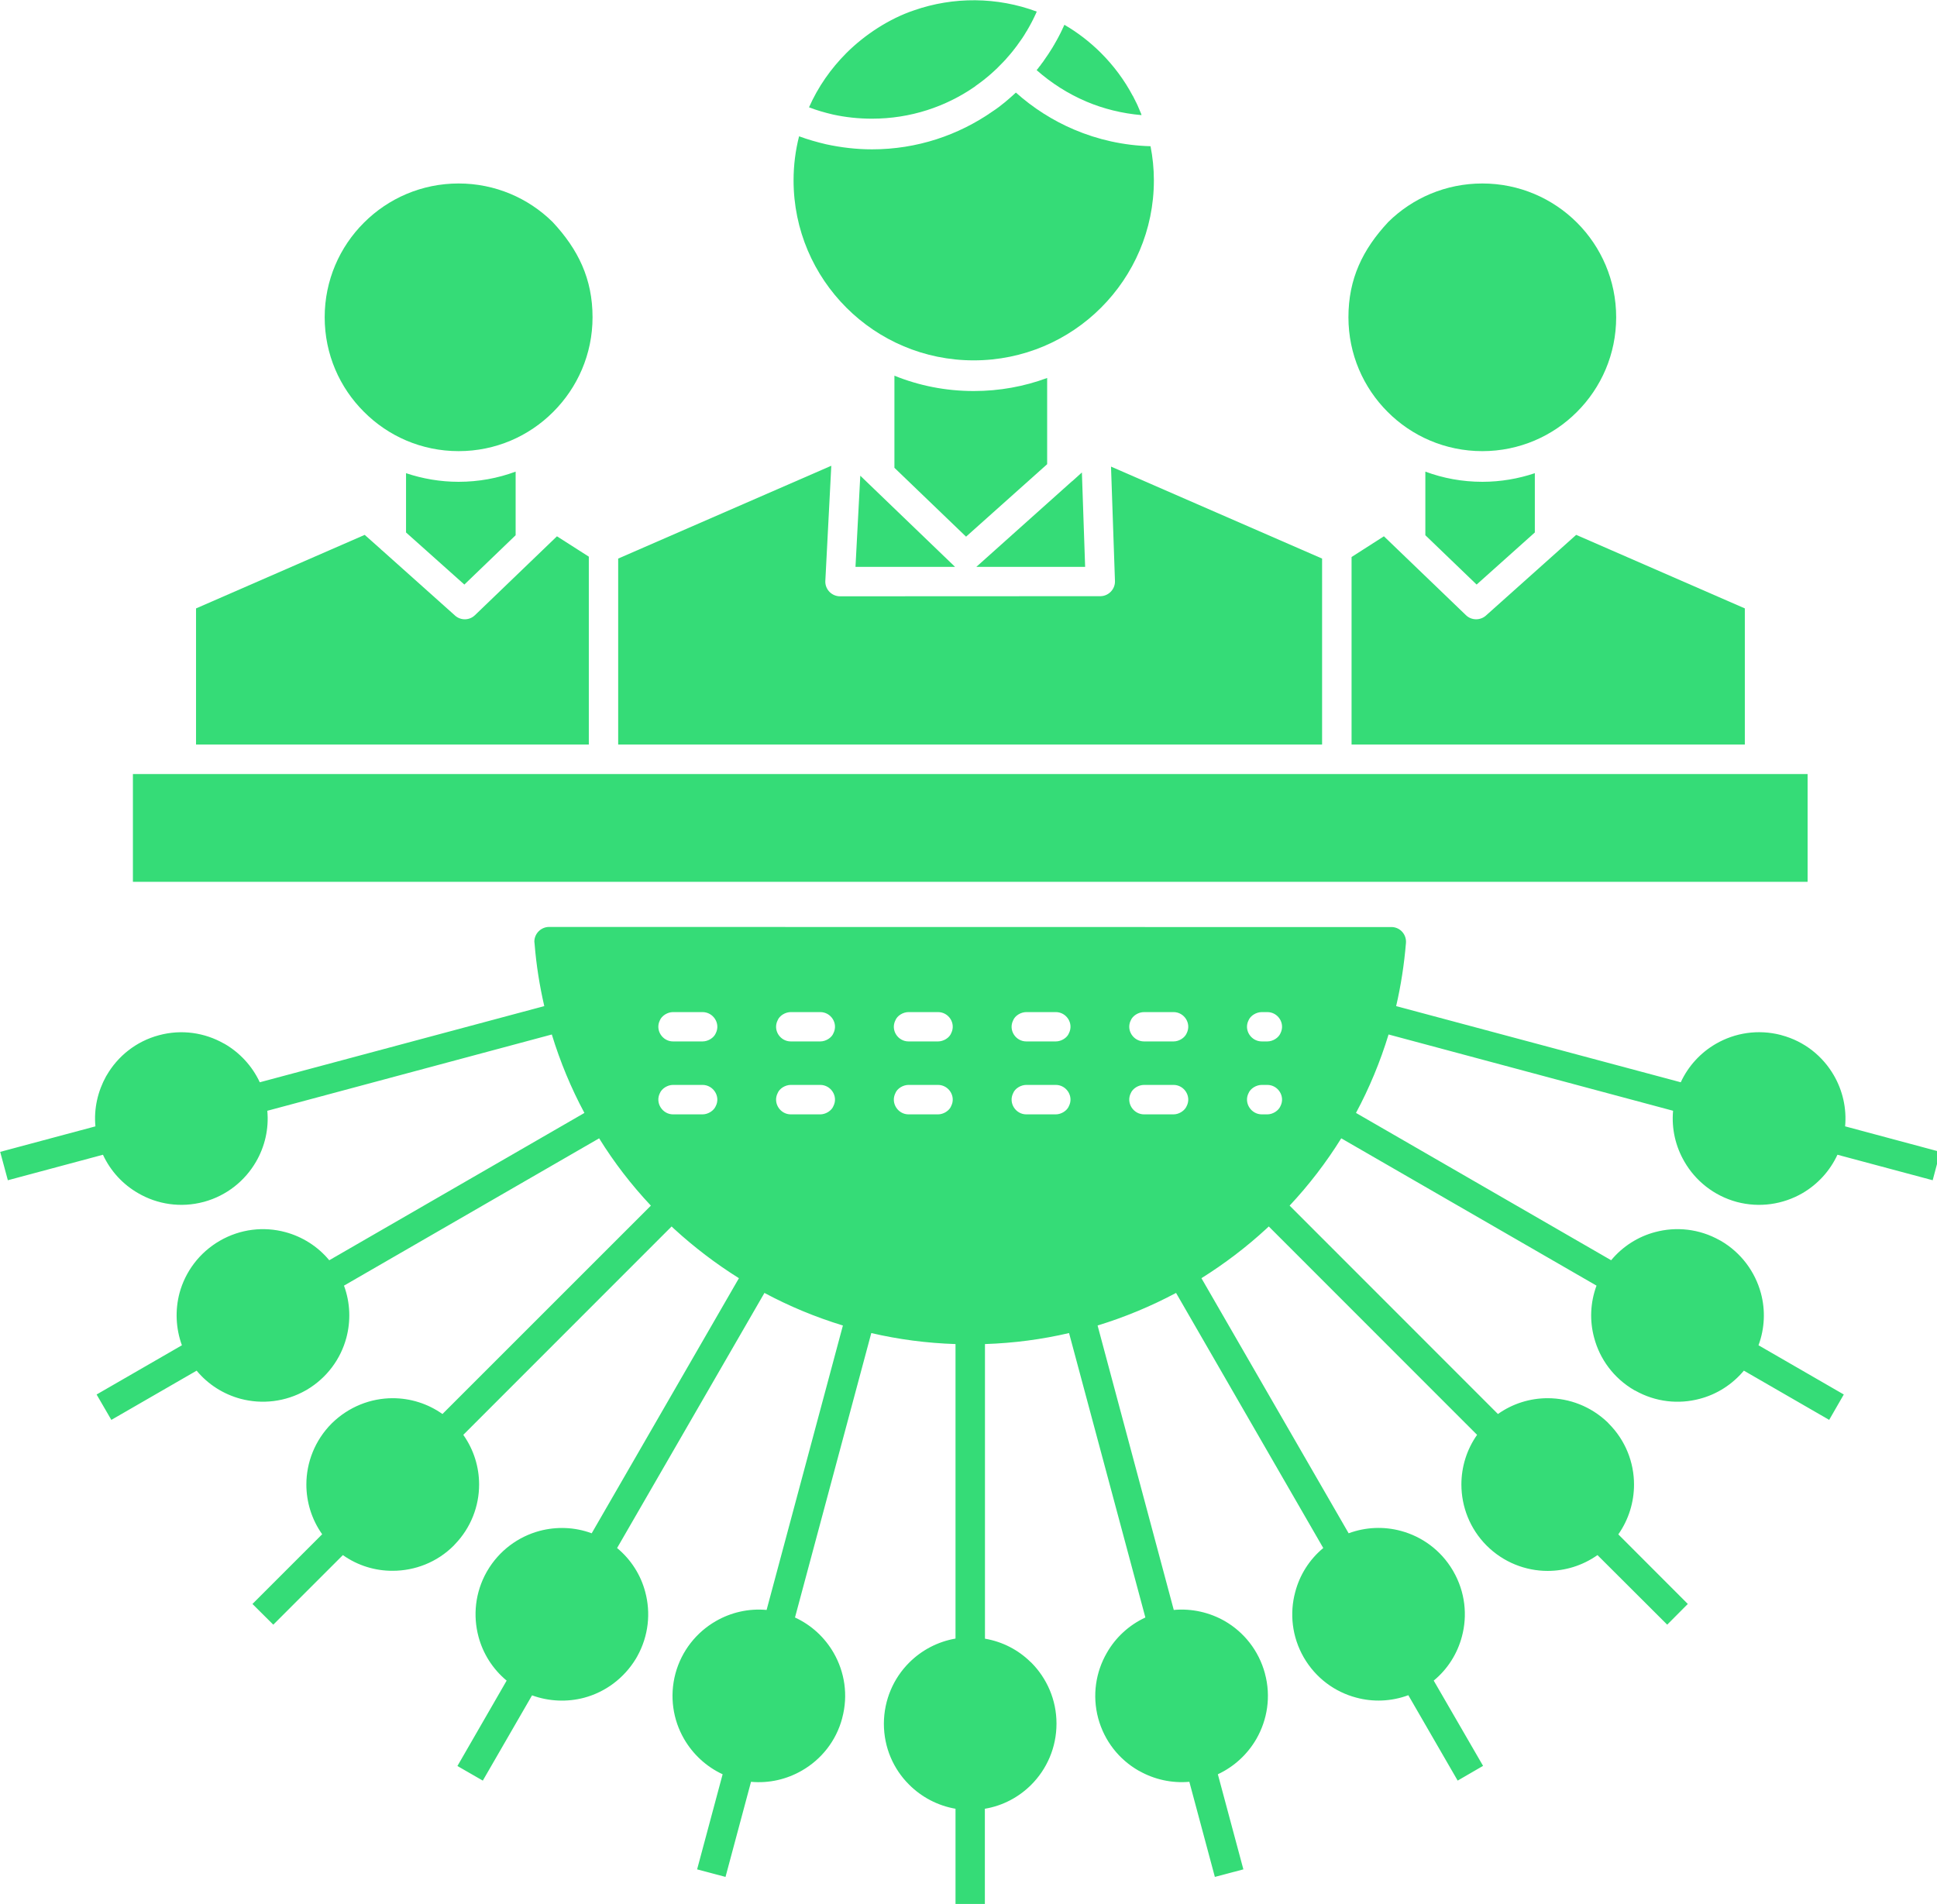 <?xml version="1.0" encoding="UTF-8" standalone="no"?>
<!-- Created with Inkscape (http://www.inkscape.org/) -->

<svg
   xmlns:dc="http://purl.org/dc/elements/1.1/"
   xmlns:cc="http://creativecommons.org/ns#"
   xmlns:rdf="http://www.w3.org/1999/02/22-rdf-syntax-ns#"
   xmlns:svg="http://www.w3.org/2000/svg"
   xmlns="http://www.w3.org/2000/svg"
   xmlns:sodipodi="http://sodipodi.sourceforge.net/DTD/sodipodi-0.dtd"
   xmlns:inkscape="http://www.inkscape.org/namespaces/inkscape"
   width="121.708mm"
   height="119.659mm"
   viewBox="0 0 121.708 119.659"
   version="1.1"
   id="svg8"
   inkscape:version="0.92.3 (2405546, 2018-03-11)"
   sodipodi:docname="p61.svg">
  <defs
     id="defs2" />
  <sodipodi:namedview
     id="base"
     pagecolor="#ffffff"
     bordercolor="#666666"
     borderopacity="1.0"
     inkscape:pageopacity="0.0"
     inkscape:pageshadow="2"
     inkscape:zoom="0.35"
     inkscape:cx="501.94928"
     inkscape:cy="471.45929"
     inkscape:document-units="mm"
     inkscape:current-layer="layer1"
     showgrid="false"
     fit-margin-top="0"
     fit-margin-left="0"
     fit-margin-right="0"
     fit-margin-bottom="0"
     inkscape:window-width="2560"
     inkscape:window-height="1361"
     inkscape:window-x="-9"
     inkscape:window-y="-9"
     inkscape:window-maximized="1" />
  <g
     inkscape:label="Layer 1"
     inkscape:groupmode="layer"
     id="layer1"
     transform="translate(155.914,-77.696)">
    <g
       id="g1767"
       transform="matrix(0.265,0,0,0.265,-162.794,67.848)"
       style="fill:#35dc77;fill-opacity:1">
      <g
         id="g1740"
         style="fill:#35dc77;fill-opacity:1">
        <path
           id="path1710"
           d="m 283.483,61.227 c 4.089,1.734 8.521,2.842 13.149,3.238 l -0.057,-0.17 v -0.037 l -0.087,-0.227 -0.085,-0.199 -0.027,-0.028 -0.057,-0.17 -0.145,-0.313 -0.027,-0.086 -0.168,-0.396 -0.174,-0.397 -0.026,-0.084 -0.425,-0.91 -0.028,-0.027 -0.088,-0.172 -0.084,-0.198 -0.284,-0.539 v -0.028 l -0.111,-0.199 -0.117,-0.256 -0.084,-0.111 c -1.985,-3.75 -4.545,-7.188 -7.526,-10.17 -2.584,-2.586 -5.511,-4.858 -8.691,-6.705 l -0.026,0.085 -0.061,0.058 v 0.028 l -0.027,0.056 -0.029,0.086 -0.055,0.086 -0.029,0.086 -0.027,0.084 -0.027,0.058 -0.027,0.028 -0.028,0.056 -0.088,0.171 -0.028,0.086 -0.027,0.086 h -0.027 l -0.028,0.085 -0.028,0.058 -0.026,0.084 -0.058,0.086 -0.031,0.084 -0.027,0.059 -0.027,0.027 -0.029,0.086 -0.026,0.057 -0.058,0.085 -0.027,0.086 -0.027,0.084 -0.057,0.087 -0.031,0.057 -0.057,0.086 -0.027,0.084 -0.057,0.086 V 45.4 l -0.028,0.059 -0.056,0.085 -0.028,0.058 -0.028,0.084 -0.06,0.086 -0.027,0.057 v 0.029 l -0.057,0.057 -0.028,0.085 -0.056,0.086 -0.028,0.084 -0.061,0.086 -0.027,0.056 -0.057,0.086 -0.027,0.086 -0.057,0.086 -0.027,0.056 -0.028,0.06 -0.034,0.024 -0.027,0.085 -0.061,0.086 -0.026,0.057 -0.058,0.086 -0.027,0.084 h -0.027 l -0.027,0.059 -0.029,0.084 -0.055,0.086 -0.062,0.084 -0.027,0.059 -0.028,0.058 -0.027,0.026 -0.028,0.086 -0.056,0.086 -0.084,0.142 -0.061,0.086 -0.027,0.058 -0.058,0.086 -0.14,0.256 c -0.656,1.078 -1.365,2.158 -2.104,3.182 l -0.027,0.057 -0.031,0.027 -0.057,0.086 -0.057,0.084 -0.057,0.086 -0.057,0.084 h -0.027 l -0.372,0.514 -0.056,0.084 -0.058,0.086 -0.056,0.084 -0.028,0.029 -0.028,0.028 -0.088,0.084 -0.056,0.086 -0.058,0.085 -0.055,0.086 -0.085,0.086 -0.06,0.084 -0.057,0.086 -0.057,0.084 -0.057,0.028 -0.028,0.058 -0.056,0.057 -0.061,0.087 -0.085,0.084 c 3.468,3.064 7.416,5.592 11.736,7.437 z"
           inkscape:connector-curvature="0"
           style="fill:#35dc77;fill-opacity:1" />
        <path
           id="path1712"
           d="m 274.249,147.254 v -20.451 c -5.426,2.018 -11.304,3.098 -17.41,3.098 -6.647,0 -12.982,-1.278 -18.804,-3.637 v 21.842 l 16.986,16.334 z"
           inkscape:connector-curvature="0"
           style="fill:#35dc77;fill-opacity:1" />
        <path
           id="path1714"
           d="m 256.838,122.629 c 11.788,0 22.469,-4.771 30.191,-12.498 7.729,-7.727 12.525,-18.405 12.525,-30.193 0,-2.783 -0.28,-5.481 -0.794,-8.096 -6.391,-0.17 -12.524,-1.561 -18.122,-3.947 -5.08,-2.158 -9.742,-5.142 -13.802,-8.777 -1.616,1.506 -3.636,3.238 -5.481,4.432 -8.125,5.682 -17.979,9.032 -28.629,9.032 -3.664,0 -7.3,-0.427 -10.852,-1.193 -2.187,-0.511 -4.373,-1.136 -6.447,-1.901 -0.853,3.353 -1.306,6.846 -1.306,10.451 0,11.788 4.797,22.467 12.525,30.193 7.725,7.725 18.404,12.497 30.192,12.497 z"
           inkscape:connector-curvature="0"
           style="fill:#35dc77;fill-opacity:1" />
        <path
           id="path1716"
           d="m 232.725,65.31 c 9.118,0 17.523,-2.841 24.425,-7.64 l 0.229,-0.199 c 2.415,-1.676 4.629,-3.636 6.619,-5.766 l 0.027,-0.029 0.057,-0.057 0.027,-0.028 0.029,-0.056 0.055,-0.06 0.089,-0.057 0.084,-0.113 0.341,-0.397 0.084,-0.084 0.028,-0.06 0.056,-0.056 0.088,-0.085 0.084,-0.113 h 0.028 l 0.058,-0.086 0.172,-0.198 0.168,-0.197 0.06,-0.06 0.112,-0.142 0.084,-0.112 0.027,-0.029 0.061,-0.057 0.085,-0.114 0.084,-0.111 0.084,-0.086 0.088,-0.113 0.058,-0.086 0.026,-0.029 0.058,-0.084 0.084,-0.113 0.06,-0.057 0.028,-0.059 0.084,-0.084 0.084,-0.113 v -0.028 l 0.088,-0.086 0.057,-0.085 0.084,-0.113 0.084,-0.113 0.088,-0.113 0.057,-0.059 0.027,-0.027 0.057,-0.113 0.084,-0.112 c 0.74,-0.993 1.449,-2.018 2.074,-3.125 l 0.145,-0.198 v -0.029 l 0.057,-0.057 0.028,-0.084 0.026,-0.058 0.058,-0.085 0.028,-0.059 0.027,-0.057 0.06,-0.086 0.028,-0.057 0.057,-0.057 0.027,-0.086 0.027,-0.056 0.084,-0.144 0.028,-0.026 v -0.03 l 0.06,-0.085 0.028,-0.058 0.028,-0.084 0.056,-0.059 0.028,-0.057 0.027,-0.084 0.057,-0.059 0.027,-0.084 0.028,-0.029 V 42.81 l 0.06,-0.084 0.029,-0.058 0.026,-0.057 0.058,-0.086 0.144,-0.285 0.028,-0.056 0.056,-0.144 0.057,-0.057 0.2,-0.426 V 41.53 l 0.027,-0.059 0.057,-0.057 0.028,-0.084 0.056,-0.114 0.145,-0.312 0.027,-0.029 V 40.85 l 0.057,-0.143 0.057,-0.084 0.027,-0.059 0.285,-0.652 c -9.375,-3.494 -19.742,-3.578 -29.144,-0.283 -5.822,1.959 -11.645,5.766 -15.989,10.111 -3.694,3.697 -6.733,8.043 -8.864,12.871 1.818,0.711 3.72,1.25 5.65,1.705 2.954,0.653 6.077,0.994 9.289,0.994 z"
           inkscape:connector-curvature="0"
           style="fill:#35dc77;fill-opacity:1" />
        <polygon
           id="polygon1718"
           points="252.407,171.597 229.942,149.982 228.805,171.597 "
           style="fill:#35dc77;fill-opacity:1" />
        <path
           id="path1720"
           d="m 389.881,163.443 v -14.059 c -3.889,1.307 -8.094,2.045 -12.44,2.045 -4.771,0 -9.314,-0.852 -13.52,-2.415 v 15.084 l 12.157,11.7 z"
           inkscape:connector-curvature="0"
           style="fill:#35dc77;fill-opacity:1" />
        <path
           id="path1722"
           d="m 346.427,169.266 v 44.481 h 93.246 v -32.294 l -39.99,-17.441 -3.808,3.408 -0.057,0.059 -0.027,0.027 -0.029,0.027 -0.056,0.029 -0.031,0.026 -0.028,0.06 -0.057,0.026 -0.027,0.028 -17.153,15.339 c -1.338,1.307 -3.496,1.335 -4.857,0.026 L 354.096,164.35 Z"
           inkscape:connector-curvature="0"
           style="fill:#35dc77;fill-opacity:1" />
        <path
           id="path1724"
           d="m 377.44,144.156 c 8.749,0 16.7,-3.551 22.438,-9.315 5.738,-5.737 9.29,-13.662 9.29,-22.438 0,-8.748 -3.552,-16.701 -9.29,-22.438 -5.738,-5.738 -13.689,-9.288 -22.438,-9.288 -8.689,0 -16.56,3.466 -22.297,9.117 -6.105,6.533 -9.458,13.521 -9.458,22.609 0,8.776 3.552,16.701 9.289,22.438 5.735,5.766 13.692,9.315 22.466,9.315 z"
           inkscape:connector-curvature="0"
           style="fill:#35dc77;fill-opacity:1" />
        <path
           id="path1726"
           d="m 165.577,169.182 -7.556,-4.828 -19.457,18.717 c -1.361,1.309 -3.492,1.279 -4.829,-0.026 l -17.154,-15.338 -0.056,-0.029 -0.028,-0.026 -0.056,-0.06 -0.032,-0.026 -0.028,-0.029 -0.028,-0.027 -0.056,-0.027 -0.028,-0.059 -3.835,-3.408 -39.991,17.441 v 32.292 h 93.134 z"
           inkscape:connector-curvature="0"
           style="fill:#35dc77;fill-opacity:1" />
        <polygon
           id="polygon1728"
           points="283.255,171.597 282.486,149.215 280.188,151.287 280.13,151.314 280.104,151.344 280.07,151.372 280.016,151.398 279.986,151.456 279.959,151.484 279.902,151.514 257.463,171.597 "
           style="fill:#35dc77;fill-opacity:1" />
        <path
           id="path1730"
           d="m 454.557,220.734 c -37.207,0 -74.418,0 -111.627,0 H 169.186 c -37.236,0 -74.475,0 -111.711,0 v 25.563 h 397.082 z"
           inkscape:connector-curvature="0"
           style="fill:#35dc77;fill-opacity:1" />
        <path
           id="path1732"
           d="m 122.235,149.385 v 14.059 l 13.831,12.355 12.157,-11.7 v -15.084 c -4.205,1.563 -8.778,2.415 -13.519,2.415 -4.376,0 -8.552,-0.739 -12.469,-2.045 z"
           inkscape:connector-curvature="0"
           style="fill:#35dc77;fill-opacity:1" />
        <path
           id="path1734"
           d="m 339.438,169.636 -50.048,-21.813 0.937,27.153 c 0.057,1.903 -1.478,3.521 -3.38,3.579 l -61.805,0.028 c -1.93,0 -3.496,-1.563 -3.496,-3.494 l 1.421,-27.467 -50.53,22.014 v 44.11 h 166.901 z"
           inkscape:connector-curvature="0"
           style="fill:#35dc77;fill-opacity:1" />
        <path
           id="path1736"
           d="m 134.704,144.156 c 8.774,0 16.699,-3.549 22.437,-9.315 5.737,-5.737 9.317,-13.662 9.317,-22.438 0,-9.088 -3.38,-16.076 -9.486,-22.609 -5.738,-5.651 -13.606,-9.117 -22.268,-9.117 -8.777,0 -16.701,3.55 -22.439,9.288 -5.766,5.737 -9.318,13.69 -9.318,22.438 0,8.776 3.552,16.701 9.318,22.438 5.737,5.764 13.662,9.315 22.439,9.315 z"
           inkscape:connector-curvature="0"
           style="fill:#35dc77;fill-opacity:1" />
        <path
           id="path1738"
           d="m 425.334,312.643 c 2.611,4.545 6.987,8.097 12.413,9.572 5.454,1.449 10.991,0.568 15.536,-2.045 3.58,-2.074 6.532,-5.227 8.35,-9.145 l 22.58,6.048 1.79,-6.731 -22.553,-6.05 c 0.396,-4.288 -0.597,-8.521 -2.671,-12.099 -2.61,-4.518 -6.955,-8.067 -12.409,-9.518 l -0.172,-0.056 c -5.397,-1.392 -10.879,-0.511 -15.396,2.103 -3.548,2.045 -6.53,5.226 -8.319,9.117 l -67.488,-18.064 c 1.138,-4.885 1.905,-9.885 2.331,-14.998 0.14,-1.93 -1.278,-3.605 -3.212,-3.748 L 156.152,257 c -1.902,0 -3.492,1.563 -3.492,3.493 l 0.056,0.483 c 0.397,5.057 1.194,9.998 2.299,14.799 L 87.559,293.84 c -1.818,-3.891 -4.773,-7.046 -8.353,-9.117 l -0.229,-0.113 c -4.485,-2.53 -9.939,-3.381 -15.308,-1.934 -5.454,1.451 -9.799,5 -12.413,9.518 l -0.141,0.227 c -1.962,3.551 -2.927,7.67 -2.527,11.872 l -22.583,6.05 1.818,6.731 22.552,-6.048 c 1.818,3.918 4.773,7.07 8.353,9.117 4.516,2.64 10.082,3.521 15.508,2.072 l 0.112,-0.027 c 5.397,-1.479 9.714,-5 12.329,-9.518 2.074,-3.578 3.067,-7.781 2.667,-12.07 l 67.459,-18.094 c 1.99,6.506 4.573,12.727 7.728,18.604 l -60.5,34.938 c -2.756,-3.324 -6.419,-5.598 -10.427,-6.676 -5.053,-1.363 -10.62,-0.768 -15.505,2.045 -4.917,2.84 -8.209,7.385 -9.574,12.412 -1.05,4.006 -0.909,8.322 0.568,12.385 l -20.225,11.674 3.496,6.021 20.222,-11.675 c 2.755,3.323 6.423,5.597 10.427,6.675 5.025,1.336 10.591,0.768 15.48,-2.016 l 0.252,-0.144 c 4.773,-2.841 8.013,-7.327 9.346,-12.325 1.054,-3.977 0.938,-8.295 -0.568,-12.355 l 60.5,-34.938 c 3.551,5.737 7.668,11.077 12.269,15.963 l -49.421,49.422 c -3.523,-2.5 -7.668,-3.75 -11.788,-3.75 -5.226,0 -10.452,2.019 -14.484,5.994 -3.976,4.006 -5.994,9.229 -5.994,14.485 0,4.119 1.249,8.267 3.748,11.787 l -16.53,16.53 4.941,4.914 16.501,-16.502 c 3.524,2.498 7.672,3.75 11.817,3.721 5.226,0 10.483,-1.988 14.459,-5.965 l 0.256,-0.284 c 3.832,-3.948 5.766,-9.091 5.766,-14.201 0,-4.146 -1.253,-8.265 -3.752,-11.788 l 49.396,-49.423 0.565,0.541 c 4.773,4.374 9.914,8.294 15.396,11.729 l -34.909,60.5 c -4.061,-1.506 -8.378,-1.619 -12.354,-0.567 -5.057,1.362 -9.602,4.657 -12.441,9.544 l -0.116,0.197 c -2.727,4.859 -3.263,10.34 -1.93,15.339 1.053,3.977 3.352,7.668 6.675,10.426 l -11.672,20.251 6.019,3.464 11.676,-20.222 c 4.033,1.475 8.378,1.617 12.354,0.566 4.973,-1.336 9.401,-4.545 12.272,-9.26 l 0.341,-0.598 c 2.67,-4.828 3.207,-10.282 1.874,-15.225 -1.049,-4.004 -3.351,-7.668 -6.675,-10.422 l 34.937,-60.502 c 5.878,3.154 12.101,5.739 18.604,7.727 l -18.091,67.459 c -4.289,-0.396 -8.493,0.596 -12.073,2.67 -4.516,2.613 -8.068,6.96 -9.542,12.414 -1.45,5.451 -0.569,10.99 2.042,15.506 2.074,3.58 5.226,6.563 9.146,8.381 l -6.05,22.553 6.734,1.789 6.047,-22.554 c 4.293,0.397 8.493,-0.597 12.073,-2.669 4.545,-2.613 8.097,-6.959 9.546,-12.413 v -0.028 c 1.474,-5.453 0.565,-10.99 -2.046,-15.508 -2.074,-3.578 -5.198,-6.533 -9.146,-8.352 l 18.092,-67.457 c 6.447,1.505 13.122,2.384 19.969,2.611 v 69.846 c -4.261,0.738 -8.069,2.783 -10.992,5.709 -3.692,3.691 -5.966,8.805 -5.994,14.458 0,5.68 2.27,10.794 5.994,14.485 2.924,2.926 6.732,4.969 10.992,5.709 v 23.348 h 6.958 v -23.348 c 4.262,-0.709 8.064,-2.756 10.992,-5.682 3.691,-3.691 5.993,-8.833 5.993,-14.484 v -0.06 c 0,-5.623 -2.302,-10.735 -5.966,-14.428 l -0.229,-0.199 c -2.867,-2.812 -6.588,-4.771 -10.764,-5.481 v -69.873 c 6.844,-0.227 13.491,-1.106 19.938,-2.611 l 18.096,67.457 c -3.92,1.818 -7.072,4.773 -9.118,8.352 -2.642,4.545 -3.522,10.082 -2.073,15.536 1.478,5.454 4.998,9.8 9.543,12.413 l 0.228,0.114 c 3.523,1.987 7.641,2.925 11.845,2.555 l 6.051,22.554 6.761,-1.789 -6.052,-22.553 c 3.893,-1.818 7.043,-4.773 9.117,-8.352 2.615,-4.545 3.524,-10.084 2.047,-15.535 v -0.03 c -1.479,-5.454 -4.998,-9.799 -9.515,-12.411 -3.58,-2.047 -7.813,-3.039 -12.101,-2.643 l -18.063,-67.459 c 6.476,-1.988 12.694,-4.573 18.604,-7.727 l 34.904,60.502 c -3.319,2.754 -5.594,6.418 -6.643,10.422 -1.365,5.028 -0.797,10.623 2.014,15.51 2.842,4.914 7.387,8.208 12.441,9.543 3.976,1.08 8.293,0.938 12.356,-0.568 l 11.7,20.252 6.022,-3.494 -11.701,-20.221 c 3.352,-2.758 5.623,-6.449 6.676,-10.426 1.361,-5.027 0.793,-10.594 -2.018,-15.48 l -0.146,-0.254 c -2.84,-4.801 -7.328,-8.011 -12.297,-9.346 -4.005,-1.08 -8.322,-0.938 -12.386,0.568 l -34.905,-60.5 c 5.483,-3.436 10.652,-7.356 15.393,-11.73 l 0.572,-0.539 49.394,49.423 c -2.472,3.493 -3.721,7.642 -3.721,11.761 0,5.254 1.99,10.48 5.967,14.484 4.005,4.004 9.257,6.023 14.483,6.023 4.148,0 8.269,-1.252 11.816,-3.75 l 16.533,16.5 4.885,-4.912 -16.478,-16.502 c 2.475,-3.523 3.725,-7.67 3.725,-11.816 0,-5.256 -2.019,-10.48 -5.994,-14.457 l -0.257,-0.285 c -3.976,-3.805 -9.089,-5.736 -14.23,-5.736 -4.117,0 -8.265,1.248 -11.785,3.75 L 331.74,323.093 c 4.573,-4.885 8.692,-10.252 12.241,-15.963 l 60.527,34.938 c -1.505,4.06 -1.645,8.378 -0.563,12.354 1.333,5.055 4.629,9.6 9.514,12.44 l 0.2,0.085 c 4.854,2.754 10.367,3.295 15.337,1.959 4.004,-1.051 7.668,-3.352 10.451,-6.675 l 20.225,11.675 3.464,-6.021 -20.222,-11.674 c 1.506,-4.062 1.646,-8.378 0.569,-12.356 -1.365,-5.054 -4.661,-9.599 -9.546,-12.439 l -0.229,-0.112 c -4.826,-2.728 -10.339,-3.269 -15.309,-1.933 -3.978,1.052 -7.668,3.353 -10.423,6.675 l -60.501,-34.938 c 3.152,-5.878 5.738,-12.1 7.725,-18.604 l 67.46,18.092 c -0.393,4.293 0.6,8.468 2.674,12.047 z m -229.649,-13.18 c -0.452,1.107 -1.818,1.988 -3.151,1.988 h -6.987 c -2.502,0 -4.289,-2.699 -3.127,-5.027 0.456,-1.108 1.818,-1.961 3.127,-1.961 h 6.987 c 2.526,0 4.317,2.699 3.151,5 z m 0,-17.271 c -0.452,1.106 -1.818,1.96 -3.151,1.96 h -6.987 c -2.502,0 -4.289,-2.671 -3.127,-4.999 0.456,-1.106 1.818,-1.96 3.127,-1.96 h 6.987 c 2.526,0 4.317,2.67 3.151,4.999 z m 27.894,17.271 c -0.428,1.107 -1.818,1.988 -3.127,1.988 h -6.987 c -2.527,0 -4.289,-2.699 -3.124,-5.027 0.429,-1.108 1.818,-1.961 3.124,-1.961 h 6.987 c 2.53,0 4.293,2.699 3.127,5 z m 0,-17.271 c -0.428,1.106 -1.818,1.96 -3.127,1.96 h -6.987 c -2.527,0 -4.289,-2.671 -3.124,-4.999 0.429,-1.106 1.818,-1.96 3.124,-1.96 h 6.987 c 2.53,0 4.293,2.67 3.127,4.999 z m 27.919,17.271 c -0.425,1.107 -1.815,1.988 -3.124,1.988 h -6.988 c -2.527,0 -4.289,-2.699 -3.123,-5.027 0.424,-1.108 1.818,-1.961 3.123,-1.961 h 6.988 c 2.531,0 4.289,2.699 3.124,5 z m 0,-17.271 c -0.425,1.106 -1.815,1.96 -3.124,1.96 h -6.988 c -2.527,0 -4.289,-2.671 -3.123,-4.999 0.424,-1.106 1.818,-1.96 3.123,-1.96 h 6.988 c 2.531,0 4.289,2.67 3.124,4.999 z m 27.921,17.271 c -0.425,1.107 -1.817,1.988 -3.124,1.988 h -6.986 c -2.526,0 -4.289,-2.699 -3.123,-5.027 0.424,-1.108 1.816,-1.961 3.123,-1.961 h 6.986 c 2.527,0 4.289,2.699 3.124,5 z m 0,-17.271 c -0.425,1.106 -1.817,1.96 -3.124,1.96 h -6.986 c -2.526,0 -4.289,-2.671 -3.123,-4.999 0.424,-1.106 1.816,-1.96 3.123,-1.96 h 6.986 c 2.527,0 4.289,2.67 3.124,4.999 z m 27.921,17.271 c -0.452,1.107 -1.816,1.988 -3.123,1.988 h -6.986 c -2.527,0 -4.316,-2.699 -3.155,-5.027 0.456,-1.108 1.817,-1.961 3.155,-1.961 h 6.986 c 2.527,0 4.289,2.699 3.123,5 z m 0,-17.271 c -0.452,1.106 -1.816,1.96 -3.123,1.96 h -6.986 c -2.527,0 -4.316,-2.671 -3.155,-4.999 0.456,-1.106 1.817,-1.96 3.155,-1.96 h 6.986 c 2.527,0 4.289,2.67 3.123,4.999 z m 22.24,17.271 c -0.453,1.107 -1.818,1.988 -3.123,1.988 h -1.306 c -2.53,0 -4.32,-2.699 -3.155,-5.027 0.456,-1.108 1.818,-1.961 3.155,-1.961 h 1.306 c 2.526,0 4.288,2.699 3.123,5 z m 0,-17.271 c -0.453,1.106 -1.818,1.96 -3.123,1.96 h -1.306 c -2.53,0 -4.32,-2.671 -3.155,-4.999 0.456,-1.106 1.818,-1.96 3.155,-1.96 h 1.306 c 2.526,0 4.288,2.67 3.123,4.999 z"
           inkscape:connector-curvature="0"
           style="fill:#35dc77;fill-opacity:1" />
      </g>
      <g
         id="Layer_1_1_"
         style="fill:#35dc77;fill-opacity:1" />
    </g>
  </g>
</svg>
